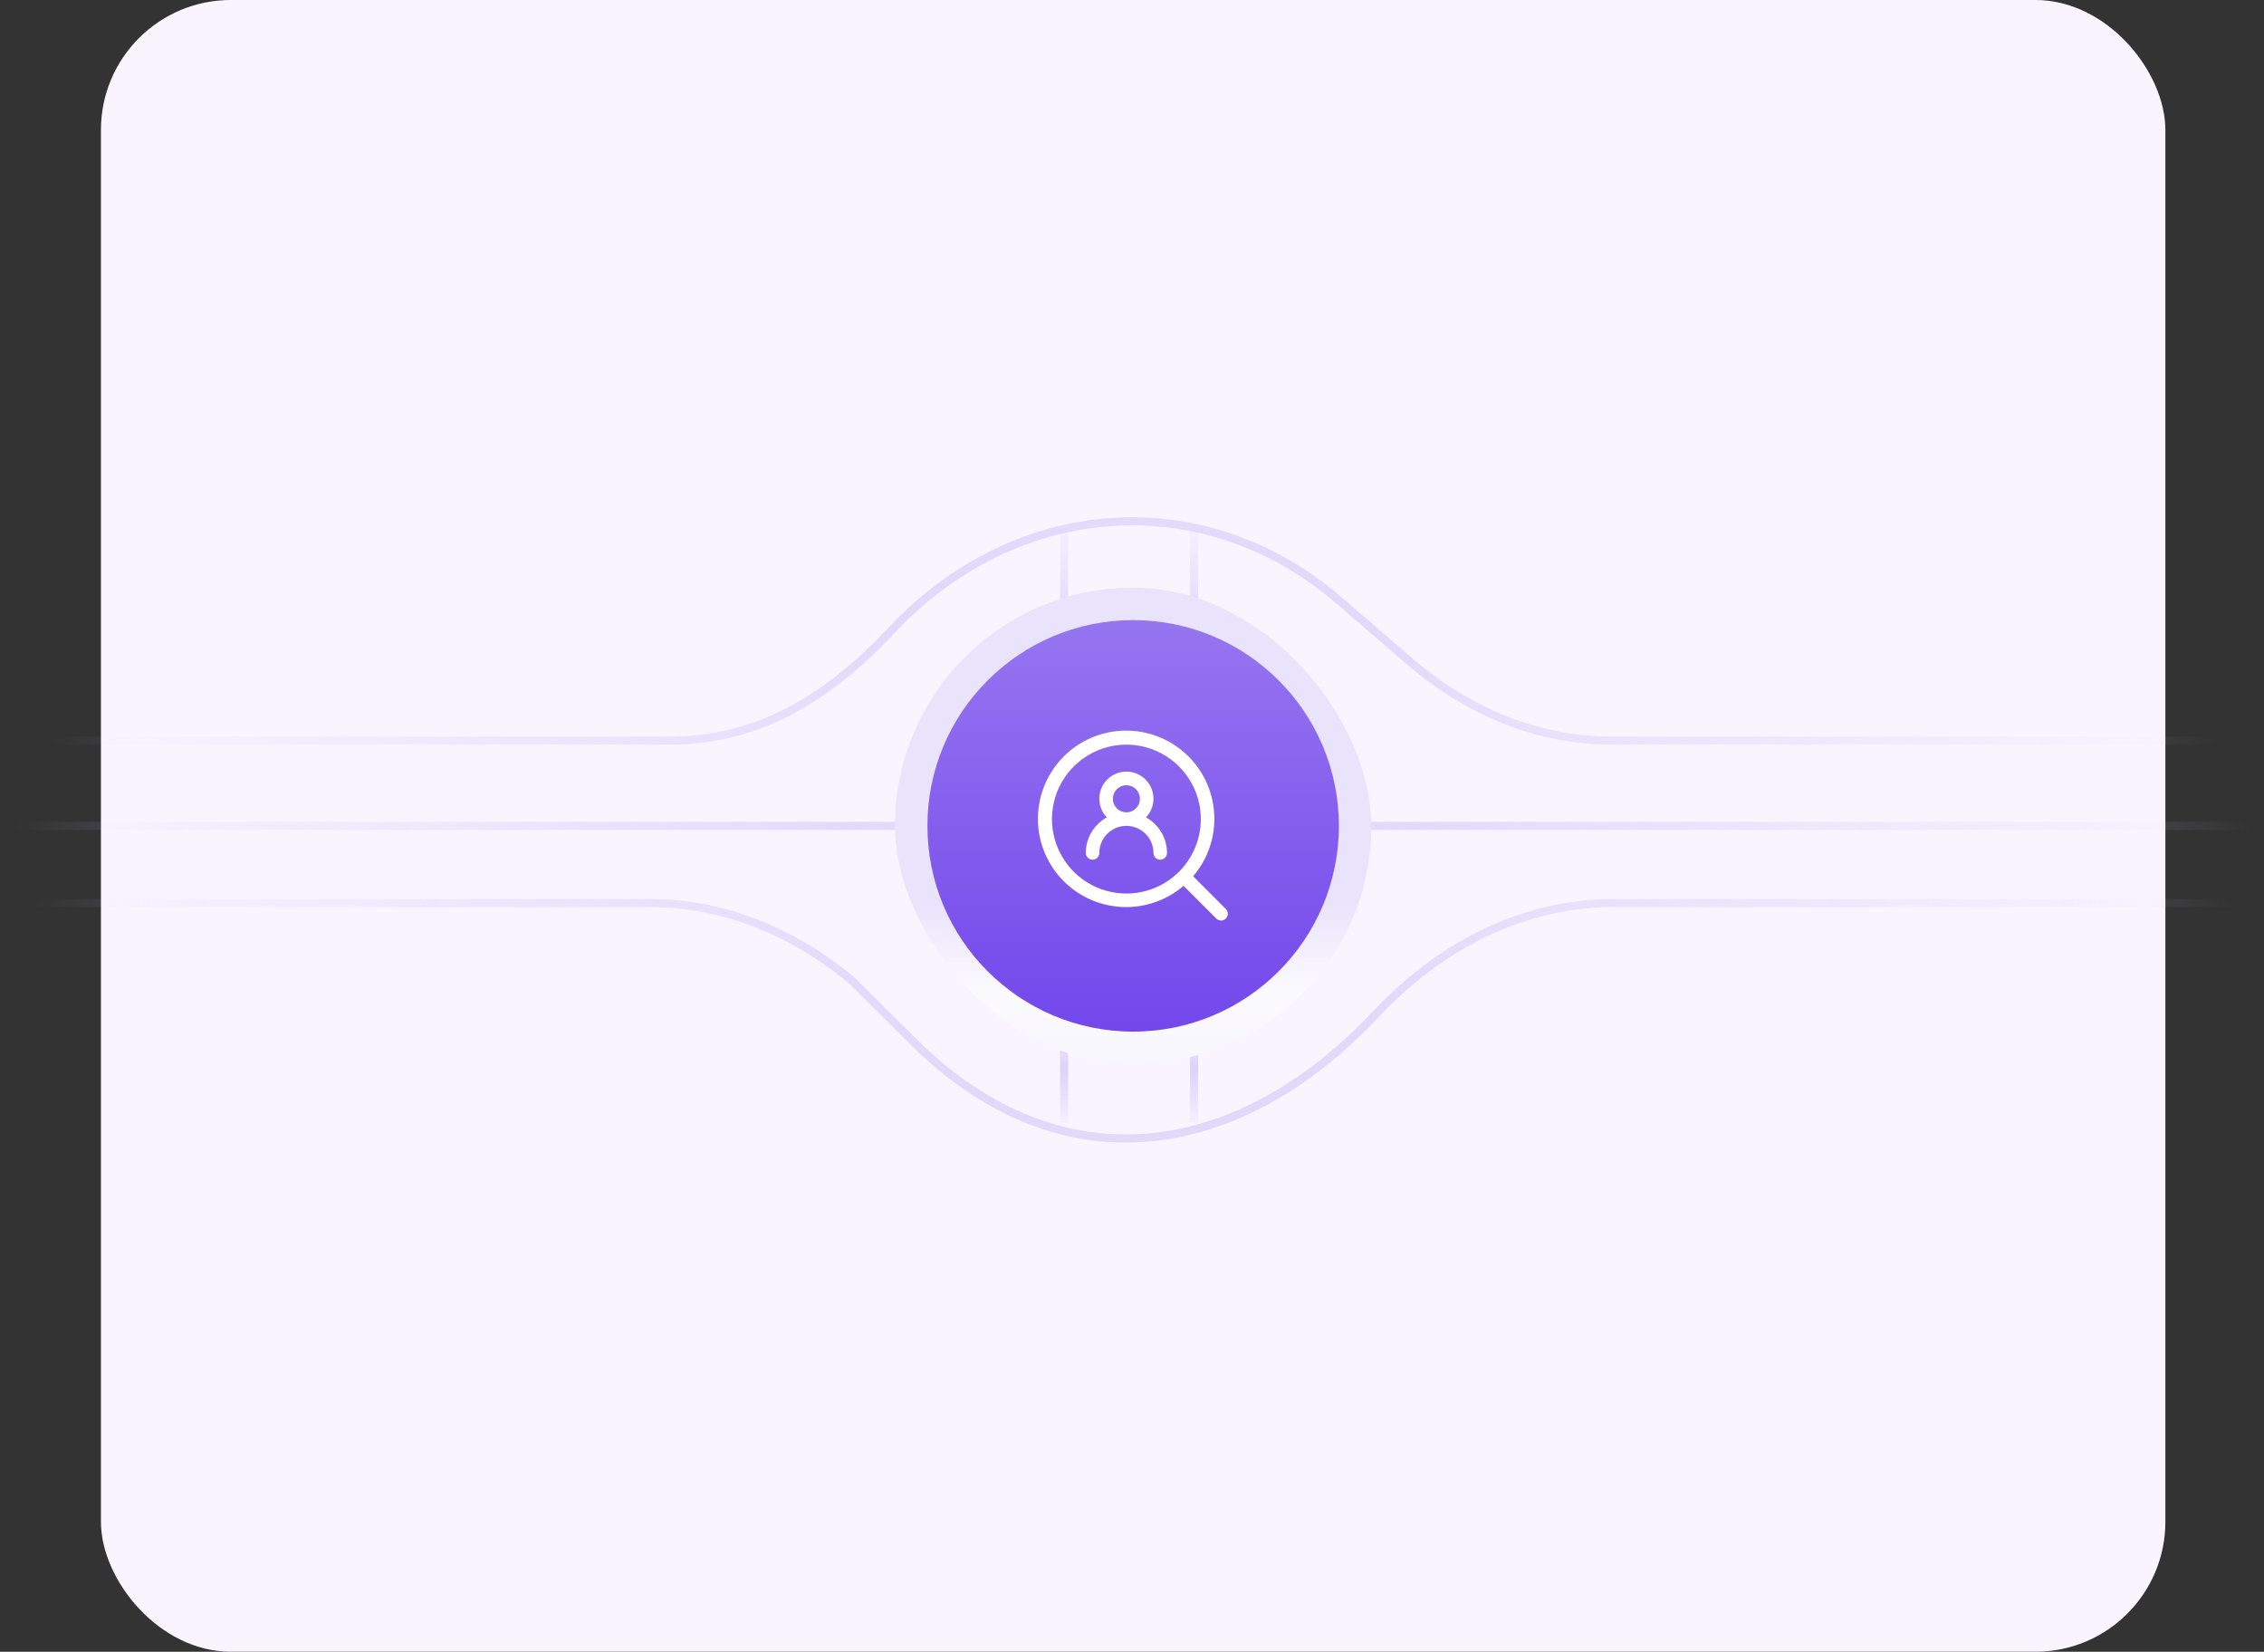 <svg width="329" height="240" viewBox="0 0 329 240" fill="none" xmlns="http://www.w3.org/2000/svg">
<rect x="0" y="0" width="329" height="240" fill="#333333" stroke="none"/>
<rect x="14.667" y="-0.001" width="300" height="240" rx="18.881" fill="#F8F5FF"/>
<path d="M2.998 107.608H97.32C109.627 107.608 119.85 101.951 129.459 91.682C147.665 72.226 175.049 70.377 194.632 87.283L204.746 96.015C213.512 103.583 223.728 107.608 234.166 107.608H326.337" stroke="url(#paint0_radial_456_22267)" stroke-width="1.18"/>
<line x1="0.637" y1="119.999" x2="328.697" y2="119.999" stroke="url(#paint1_radial_456_22267)" stroke-width="1.18"/>
<line x1="154.636" y1="76.927" x2="154.636" y2="112.329" stroke="url(#paint2_radial_456_22267)" stroke-width="1.18"/>
<line x1="173.517" y1="76.927" x2="173.517" y2="112.329" stroke="url(#paint3_radial_456_22267)" stroke-width="1.18"/>
<line x1="173.517" y1="163.072" x2="173.517" y2="147.731" stroke="url(#paint4_radial_456_22267)" stroke-width="1.18"/>
<line x1="154.637" y1="163.072" x2="154.637" y2="147.731" stroke="url(#paint5_radial_456_22267)" stroke-width="1.18"/>
<path d="M328.697 131.21L234.51 131.21C222.201 131.21 210.248 136.665 200.565 146.703L199.057 148.265C180.709 167.286 155.654 173.034 133.79 152.404L123.886 142.564C115.064 135.149 104.824 131.21 94.366 131.21L0.637 131.21" stroke="url(#paint6_radial_456_22267)" stroke-width="1.18"/>
<rect x="130.053" y="85.384" width="69.231" height="69.231" rx="34.615" fill="url(#paint7_linear_456_22267)"/>
<path d="M134.773 119.999C134.773 103.488 148.158 90.104 164.669 90.104V90.104C181.179 90.104 194.564 103.488 194.564 119.999V119.999C194.564 136.51 181.179 149.894 164.669 149.894V149.894C148.158 149.894 134.773 136.51 134.773 119.999V119.999Z" fill="url(#paint8_linear_456_22267)"/>
<path d="M178.148 132.088L173.384 127.322C175.541 124.805 176.639 121.551 176.448 118.241C176.257 114.932 174.792 111.825 172.36 109.572C169.927 107.32 166.717 106.098 163.403 106.161C160.089 106.225 156.928 107.57 154.584 109.914C152.24 112.258 150.895 115.419 150.831 118.733C150.767 122.048 151.99 125.258 154.242 127.69C156.494 130.122 159.601 131.588 162.911 131.779C166.22 131.969 169.475 130.871 171.992 128.714L176.758 133.478C176.943 133.658 177.191 133.757 177.449 133.754C177.707 133.752 177.954 133.649 178.136 133.466C178.318 133.284 178.422 133.037 178.424 132.78C178.426 132.522 178.327 132.273 178.148 132.088ZM152.868 119.016C152.868 116.876 153.502 114.785 154.691 113.006C155.88 111.227 157.569 109.84 159.546 109.022C161.522 108.203 163.697 107.989 165.796 108.406C167.894 108.824 169.822 109.854 171.334 111.367C172.847 112.879 173.877 114.807 174.295 116.905C174.712 119.004 174.498 121.179 173.679 123.155C172.86 125.132 171.474 126.821 169.695 128.01C167.916 129.199 165.825 129.833 163.685 129.833C160.817 129.83 158.068 128.689 156.04 126.661C154.012 124.633 152.871 121.884 152.868 119.016Z" fill="white"/>
<path d="M166.53 118.767C167.062 118.21 167.419 117.509 167.556 116.751C167.693 115.993 167.605 115.211 167.302 114.503C166.999 113.795 166.495 113.191 165.852 112.767C165.209 112.343 164.456 112.117 163.685 112.117C162.915 112.117 162.162 112.343 161.519 112.767C160.876 113.191 160.372 113.795 160.069 114.503C159.766 115.211 159.678 115.993 159.815 116.751C159.952 117.509 160.309 118.21 160.84 118.767C159.916 119.276 159.144 120.024 158.607 120.932C158.069 121.841 157.786 122.877 157.785 123.933C157.785 124.193 157.889 124.444 158.073 124.628C158.257 124.812 158.508 124.916 158.768 124.916C159.029 124.916 159.279 124.812 159.464 124.628C159.648 124.444 159.752 124.193 159.752 123.933C159.752 122.889 160.166 121.889 160.904 121.151C161.642 120.413 162.642 119.999 163.685 119.999C164.729 119.999 165.729 120.413 166.467 121.151C167.205 121.889 167.619 122.889 167.619 123.933C167.619 124.193 167.723 124.444 167.907 124.628C168.091 124.812 168.342 124.916 168.602 124.916C168.863 124.916 169.113 124.812 169.298 124.628C169.482 124.444 169.586 124.193 169.586 123.933C169.585 122.877 169.301 121.841 168.764 120.932C168.226 120.024 167.455 119.276 166.53 118.767ZM161.719 116.065C161.719 115.676 161.834 115.296 162.05 114.973C162.266 114.649 162.573 114.397 162.933 114.248C163.292 114.1 163.688 114.061 164.069 114.136C164.451 114.212 164.801 114.4 165.076 114.675C165.351 114.95 165.538 115.3 165.614 115.682C165.69 116.063 165.651 116.459 165.502 116.818C165.354 117.177 165.102 117.485 164.778 117.701C164.455 117.917 164.074 118.032 163.685 118.032C163.164 118.032 162.664 117.825 162.295 117.456C161.926 117.087 161.719 116.587 161.719 116.065Z" fill="white"/>
<defs>
<radialGradient id="paint0_radial_456_22267" cx="0" cy="0" r="1" gradientUnits="userSpaceOnUse" gradientTransform="translate(164.667 91.677) scale(161.67 63.434)">
<stop stop-color="#DCD2F9"/>
<stop offset="1" stop-color="#DCD1FA" stop-opacity="0"/>
</radialGradient>
<radialGradient id="paint1_radial_456_22267" cx="0" cy="0" r="1" gradientUnits="userSpaceOnUse" gradientTransform="translate(164.667 121.089) scale(164.03 17.44)">
<stop stop-color="#DCD2F9"/>
<stop offset="1" stop-color="#DCD1FA" stop-opacity="0"/>
</radialGradient>
<radialGradient id="paint2_radial_456_22267" cx="0" cy="0" r="1" gradientUnits="userSpaceOnUse" gradientTransform="translate(153.546 94.627) rotate(90) scale(20.533 48.298)">
<stop stop-color="#DCD2F9"/>
<stop offset="1" stop-color="#DCD1FA" stop-opacity="0"/>
</radialGradient>
<radialGradient id="paint3_radial_456_22267" cx="0" cy="0" r="1" gradientUnits="userSpaceOnUse" gradientTransform="translate(172.427 94.627) rotate(90) scale(20.533 48.298)">
<stop stop-color="#DCD2F9"/>
<stop offset="1" stop-color="#DCD1FA" stop-opacity="0"/>
</radialGradient>
<radialGradient id="paint4_radial_456_22267" cx="0" cy="0" r="1" gradientUnits="userSpaceOnUse" gradientTransform="translate(174.607 155.401) rotate(-90) scale(8.898 48.298)">
<stop stop-color="#DCD2F9"/>
<stop offset="1" stop-color="#DCD1FA" stop-opacity="0"/>
</radialGradient>
<radialGradient id="paint5_radial_456_22267" cx="0" cy="0" r="1" gradientUnits="userSpaceOnUse" gradientTransform="translate(155.727 155.401) rotate(-90) scale(8.898 48.298)">
<stop stop-color="#DCD2F9"/>
<stop offset="1" stop-color="#DCD1FA" stop-opacity="0"/>
</radialGradient>
<radialGradient id="paint6_radial_456_22267" cx="0" cy="0" r="1" gradientUnits="userSpaceOnUse" gradientTransform="translate(164.667 148.321) scale(164.03 91.697)">
<stop stop-color="#DCD2F9"/>
<stop offset="1" stop-color="#DCD1FA" stop-opacity="0"/>
</radialGradient>
<linearGradient id="paint7_linear_456_22267" x1="164.669" y1="85.384" x2="164.669" y2="154.614" gradientUnits="userSpaceOnUse">
<stop stop-color="#EAE3FC"/>
<stop offset="0.661" stop-color="#EAE3FC"/>
<stop offset="0.846" stop-color="#FBFAFE"/>
<stop offset="1" stop-color="#F8F6FE"/>
</linearGradient>
<linearGradient id="paint8_linear_456_22267" x1="164.669" y1="90.104" x2="164.669" y2="149.894" gradientUnits="userSpaceOnUse">
<stop stop-color="#9675F0"/>
<stop offset="1" stop-color="#7347EB"/>
</linearGradient>
</defs>
</svg>
